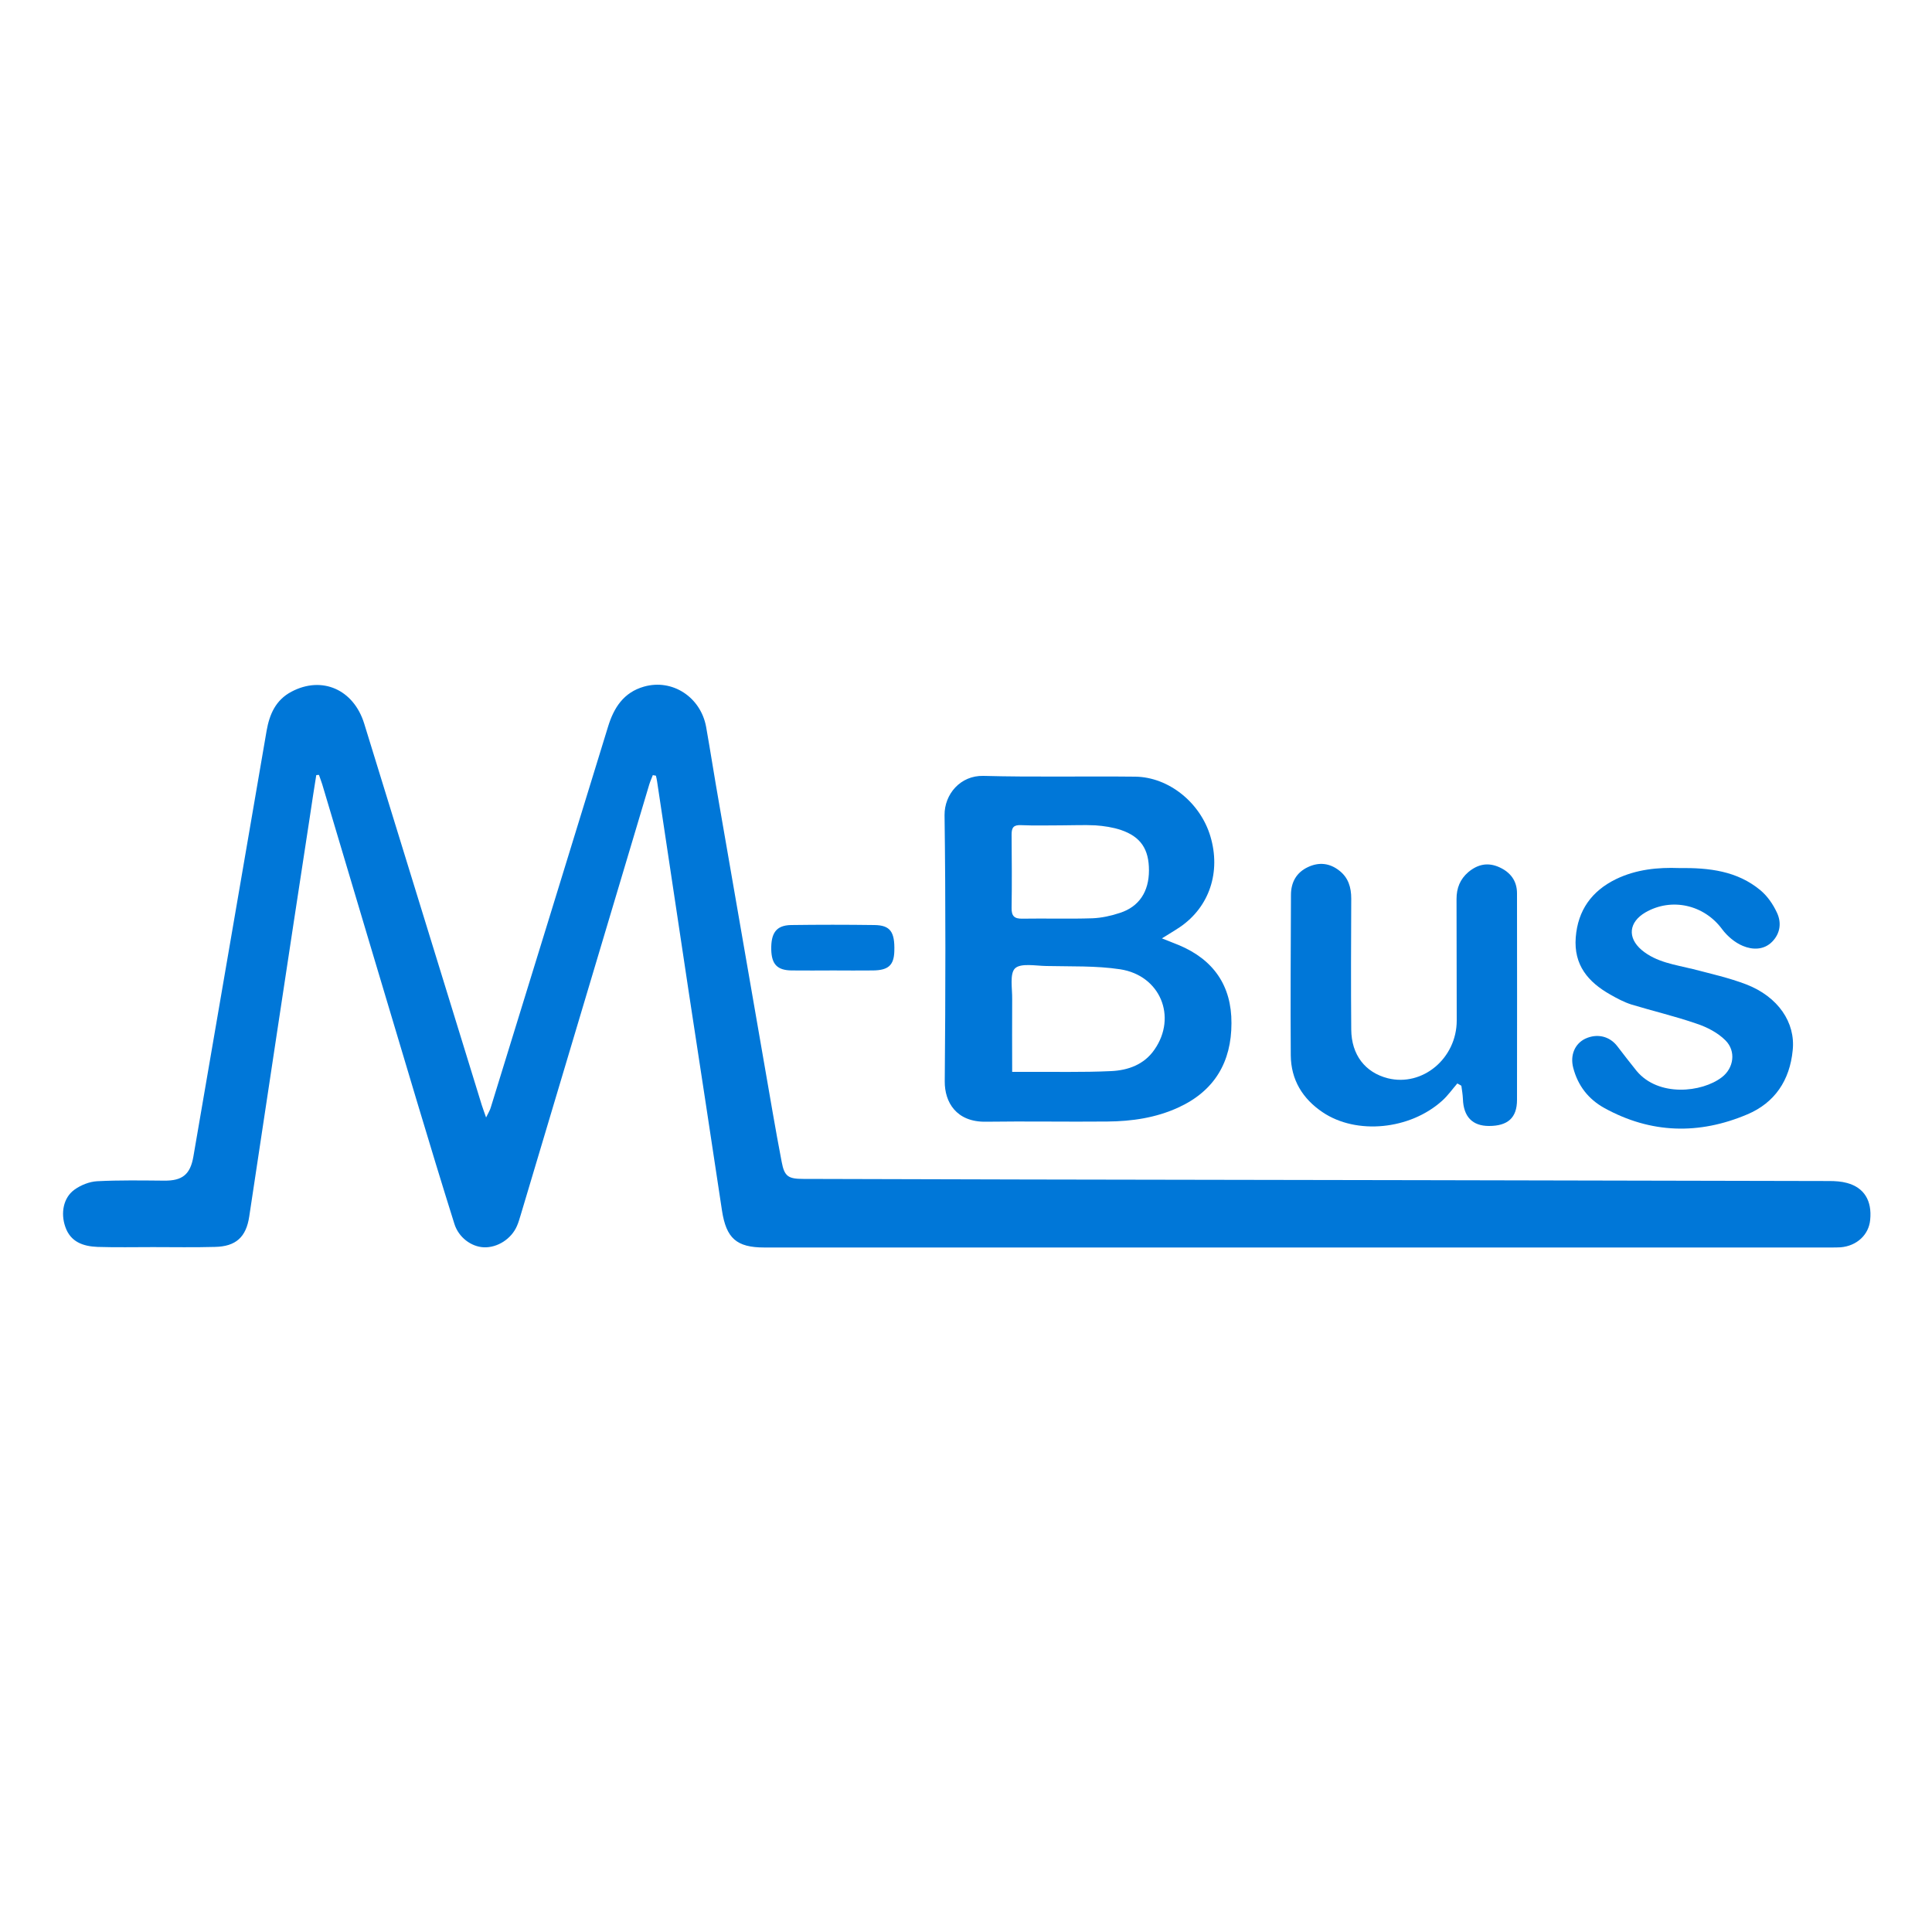 <?xml version="1.0" encoding="utf-8"?>
<!-- Generator: Adobe Illustrator 23.0.1, SVG Export Plug-In . SVG Version: 6.00 Build 0)  -->
<svg version="1.1" id="Layer_1" xmlns="http://www.w3.org/2000/svg" xmlns:xlink="http://www.w3.org/1999/xlink" x="0px" y="0px"
	 viewBox="0 0 1000 1000" style="enable-background:new 0 0 1000 1000;" xml:space="preserve">
<style type="text/css">
	.st0{fill:#0077D8;}
</style>
<g>
	<path class="st0" d="M337.9,401.2c-0.6,1.6-1.3,3.1-1.8,4.7c-22.2,74.3-44.4,148.7-66.6,223c-0.6,1.9-1.1,3.8-1.9,5.6
		c-2.9,6.8-10.2,11.4-17.2,11.1c-6.5-0.3-13-5.1-15.2-12.1c-6.6-21-13-42.1-19.3-63.1c-16.4-54.8-32.8-109.6-49.1-164.4
		c-0.5-1.7-1.2-3.3-1.7-4.9c-0.5,0-0.9,0-1.4,0.1c-1.1,7.1-2.3,14.3-3.3,21.4c-5.6,36.6-11.2,73.2-16.7,109.7
		c-4.9,32.5-9.8,65-14.7,97.4c-1.6,10.6-6.9,15.5-17.8,15.7c-10.7,0.3-21.3,0.1-32,0.1c-9.6,0-19.2,0.2-28.7-0.1
		c-7.4-0.3-14-2.5-16.7-10.4c-2.5-7.1-1-15.1,4.7-19.2c3.3-2.4,7.8-4.2,11.8-4.4c11.5-0.6,23.1-0.4,34.7-0.3
		c9.4,0.1,13.5-3.2,15.1-12.5c8.9-51.9,17.9-103.9,26.8-155.8c3.7-21.5,7.4-43.1,11.1-64.6c1.5-8.5,4.7-15.9,12.9-20.2
		c15.7-8.3,32.1-1.2,37.6,16.5c20.3,65.9,40.6,131.7,60.9,197.6c0.5,1.7,1.2,3.3,2.2,6.3c1.2-2.5,2-3.7,2.4-5.1
		c20.3-65.7,40.5-131.4,60.7-197.1c3-9.9,8.1-17.8,18.6-20.8c14.7-4.2,29.4,5.4,32.2,20.9c2.3,13,4.3,26,6.6,39
		c7.8,45,15.6,90,23.4,134.9c3,17.1,5.8,34.1,9.1,51.2c1.4,7.6,3.5,8.8,11.2,8.8c38.2,0.1,76.3,0.2,114.5,0.3
		c138.9,0.2,277.7,0.5,416.6,0.8c3,0,6.2,0.2,9.1,1c8.9,2.4,13,9.2,12,19.1c-0.7,7.7-6.9,13.5-15.3,14.2c-1.6,0.1-3.3,0.1-4.9,0.1
		c-184.1,0-368.1,0-552.2,0c-14.4,0-19.7-4.8-21.9-19.1c-5.6-37.5-11.4-74.9-17.1-112.4c-5.5-36.6-11-73.2-16.5-109.8
		c-0.1-1-0.4-1.9-0.6-2.9C338.6,401.3,338.2,401.3,337.9,401.2z"/>
	<path class="st0" d="M601.4,485.7c3.2,1.3,6,2.4,8.8,3.5c17.9,7.5,27.3,21,27.2,40.4c0,20-8.7,35-27.4,43.6
		c-11.7,5.4-24.2,7.2-36.9,7.3c-21,0.2-42-0.2-62.9,0.1c-15.2,0.2-21.3-10.1-21.2-20.9c0.4-45.9,0.5-91.9-0.1-137.8
		c-0.1-10.8,8.2-20.6,20.1-20.3c26.2,0.7,52.4,0.1,78.6,0.4c17.3,0.2,33.7,13.4,38.9,30.9c5.5,18.4-0.5,36.5-15.7,46.9
		C608,481.7,604.9,483.5,601.4,485.7z M523.9,554.8c2.7,0,4.5,0,6.3,0c15-0.1,30,0.3,44.9-0.4c8.7-0.4,17.1-3.3,22.5-11.2
		c11.7-16.9,3-38.3-17.8-41.5c-12.6-1.9-25.5-1.4-38.3-1.7c-5.5-0.1-13.1-1.6-16.1,1.2c-2.9,2.8-1.4,10.5-1.5,16
		C523.8,529.5,523.9,541.7,523.9,554.8z M549.2,427.2C549.2,427.2,549.2,427.2,549.2,427.2c-6.9,0-13.7,0.2-20.6-0.1
		c-4-0.2-5,1.2-5,4.9c0.1,12.6,0.2,25.3,0,37.9c-0.1,4.3,1.5,5.7,5.6,5.6c12.1-0.2,24.2,0.2,36.3-0.2c4.8-0.2,9.7-1.3,14.2-2.8
		c9.9-3.2,15-11,15-22c0-10.9-4.2-17.4-14.5-20.9c-4.2-1.4-8.8-2.1-13.2-2.4C561.2,426.9,555.2,427.2,549.2,427.2z"/>
	<path class="st0" d="M754.3,560.8c-2.6,3-4.9,6.3-7.8,8.9c-16.7,15.1-44.4,17.8-61.9,6c-10.4-7-16.4-16.8-16.5-29.5
		c-0.2-27.7,0-55.3,0.1-83c0-6.5,2.8-11.6,8.8-14.4c5.7-2.7,11.3-2.1,16.3,1.9c4.6,3.6,6.1,8.6,6.1,14.4c-0.1,22.6-0.2,45.2,0,67.8
		c0.1,13.1,7.2,22.2,18.9,25.2c18,4.5,35.7-10.3,35.7-29.9c-0.1-21,0-41.9-0.1-62.9c0-5.6,1.8-10.2,6.1-13.9
		c4.9-4.1,10.2-5.2,16.1-2.5c5.7,2.6,9.1,7,9.1,13.5c0,35.6,0.1,71.2,0,106.9c0,9.3-4.8,13.5-14.5,13.5c-8.6,0-13.2-4.8-13.5-14
		c-0.1-2.3-0.5-4.6-0.8-6.8C755.7,561.5,755,561.2,754.3,560.8z"/>
	<path class="st0" d="M869.1,449.3c15.6-0.2,30.1,1.5,42.1,11.5c3.6,3,6.5,7.2,8.5,11.5c2.5,5.2,1.8,10.8-2.4,15.1
		c-4.3,4.4-10.2,4.3-15.2,2.2c-4.1-1.7-8-5-10.7-8.6c-9.3-12.7-26.2-16.6-39.8-8.7c-8.5,5-9.4,13-1.9,19.4
		c7.6,6.4,17.3,7.6,26.6,9.9c9.2,2.4,18.6,4.5,27.5,7.9c16.6,6.4,25.6,19.8,24.1,34.1c-1.5,15.6-9.3,27.2-23.5,33.2
		c-25,10.6-49.9,10-74-3.3c-8.3-4.6-13.7-11.6-16.1-20.8c-1.7-6.5,0.8-12.5,6.3-15.1c6.1-2.8,12.5-1.3,16.5,3.9
		c3.3,4.3,6.6,8.6,10,12.8c11.3,13.6,33.8,11.2,44.1,3.3c6.2-4.7,7.5-13.5,1.9-19.1c-4-4-9.6-6.9-15.1-8.7
		c-11-3.8-22.5-6.5-33.7-9.9c-3.7-1.2-7.3-3.1-10.8-5.1c-11.5-6.5-19-15.3-17.9-29.6c1.1-14.1,8.3-24,20.7-30.1
		C847,449.9,858.3,448.9,869.1,449.3z"/>
	<path class="st0" d="M431.3,502.3c-7.2,0-14.4,0.1-21.6,0c-7.4-0.1-10.3-3.2-10.5-10.7c-0.2-8.7,2.6-12.6,10.1-12.8
		c14.4-0.2,28.8-0.2,43.3,0c8.2,0.1,10.6,3.5,10.3,13.5c-0.2,7.3-3.1,9.9-11,10C445,502.4,438.1,502.3,431.3,502.3z"/>
</g>
</svg>
